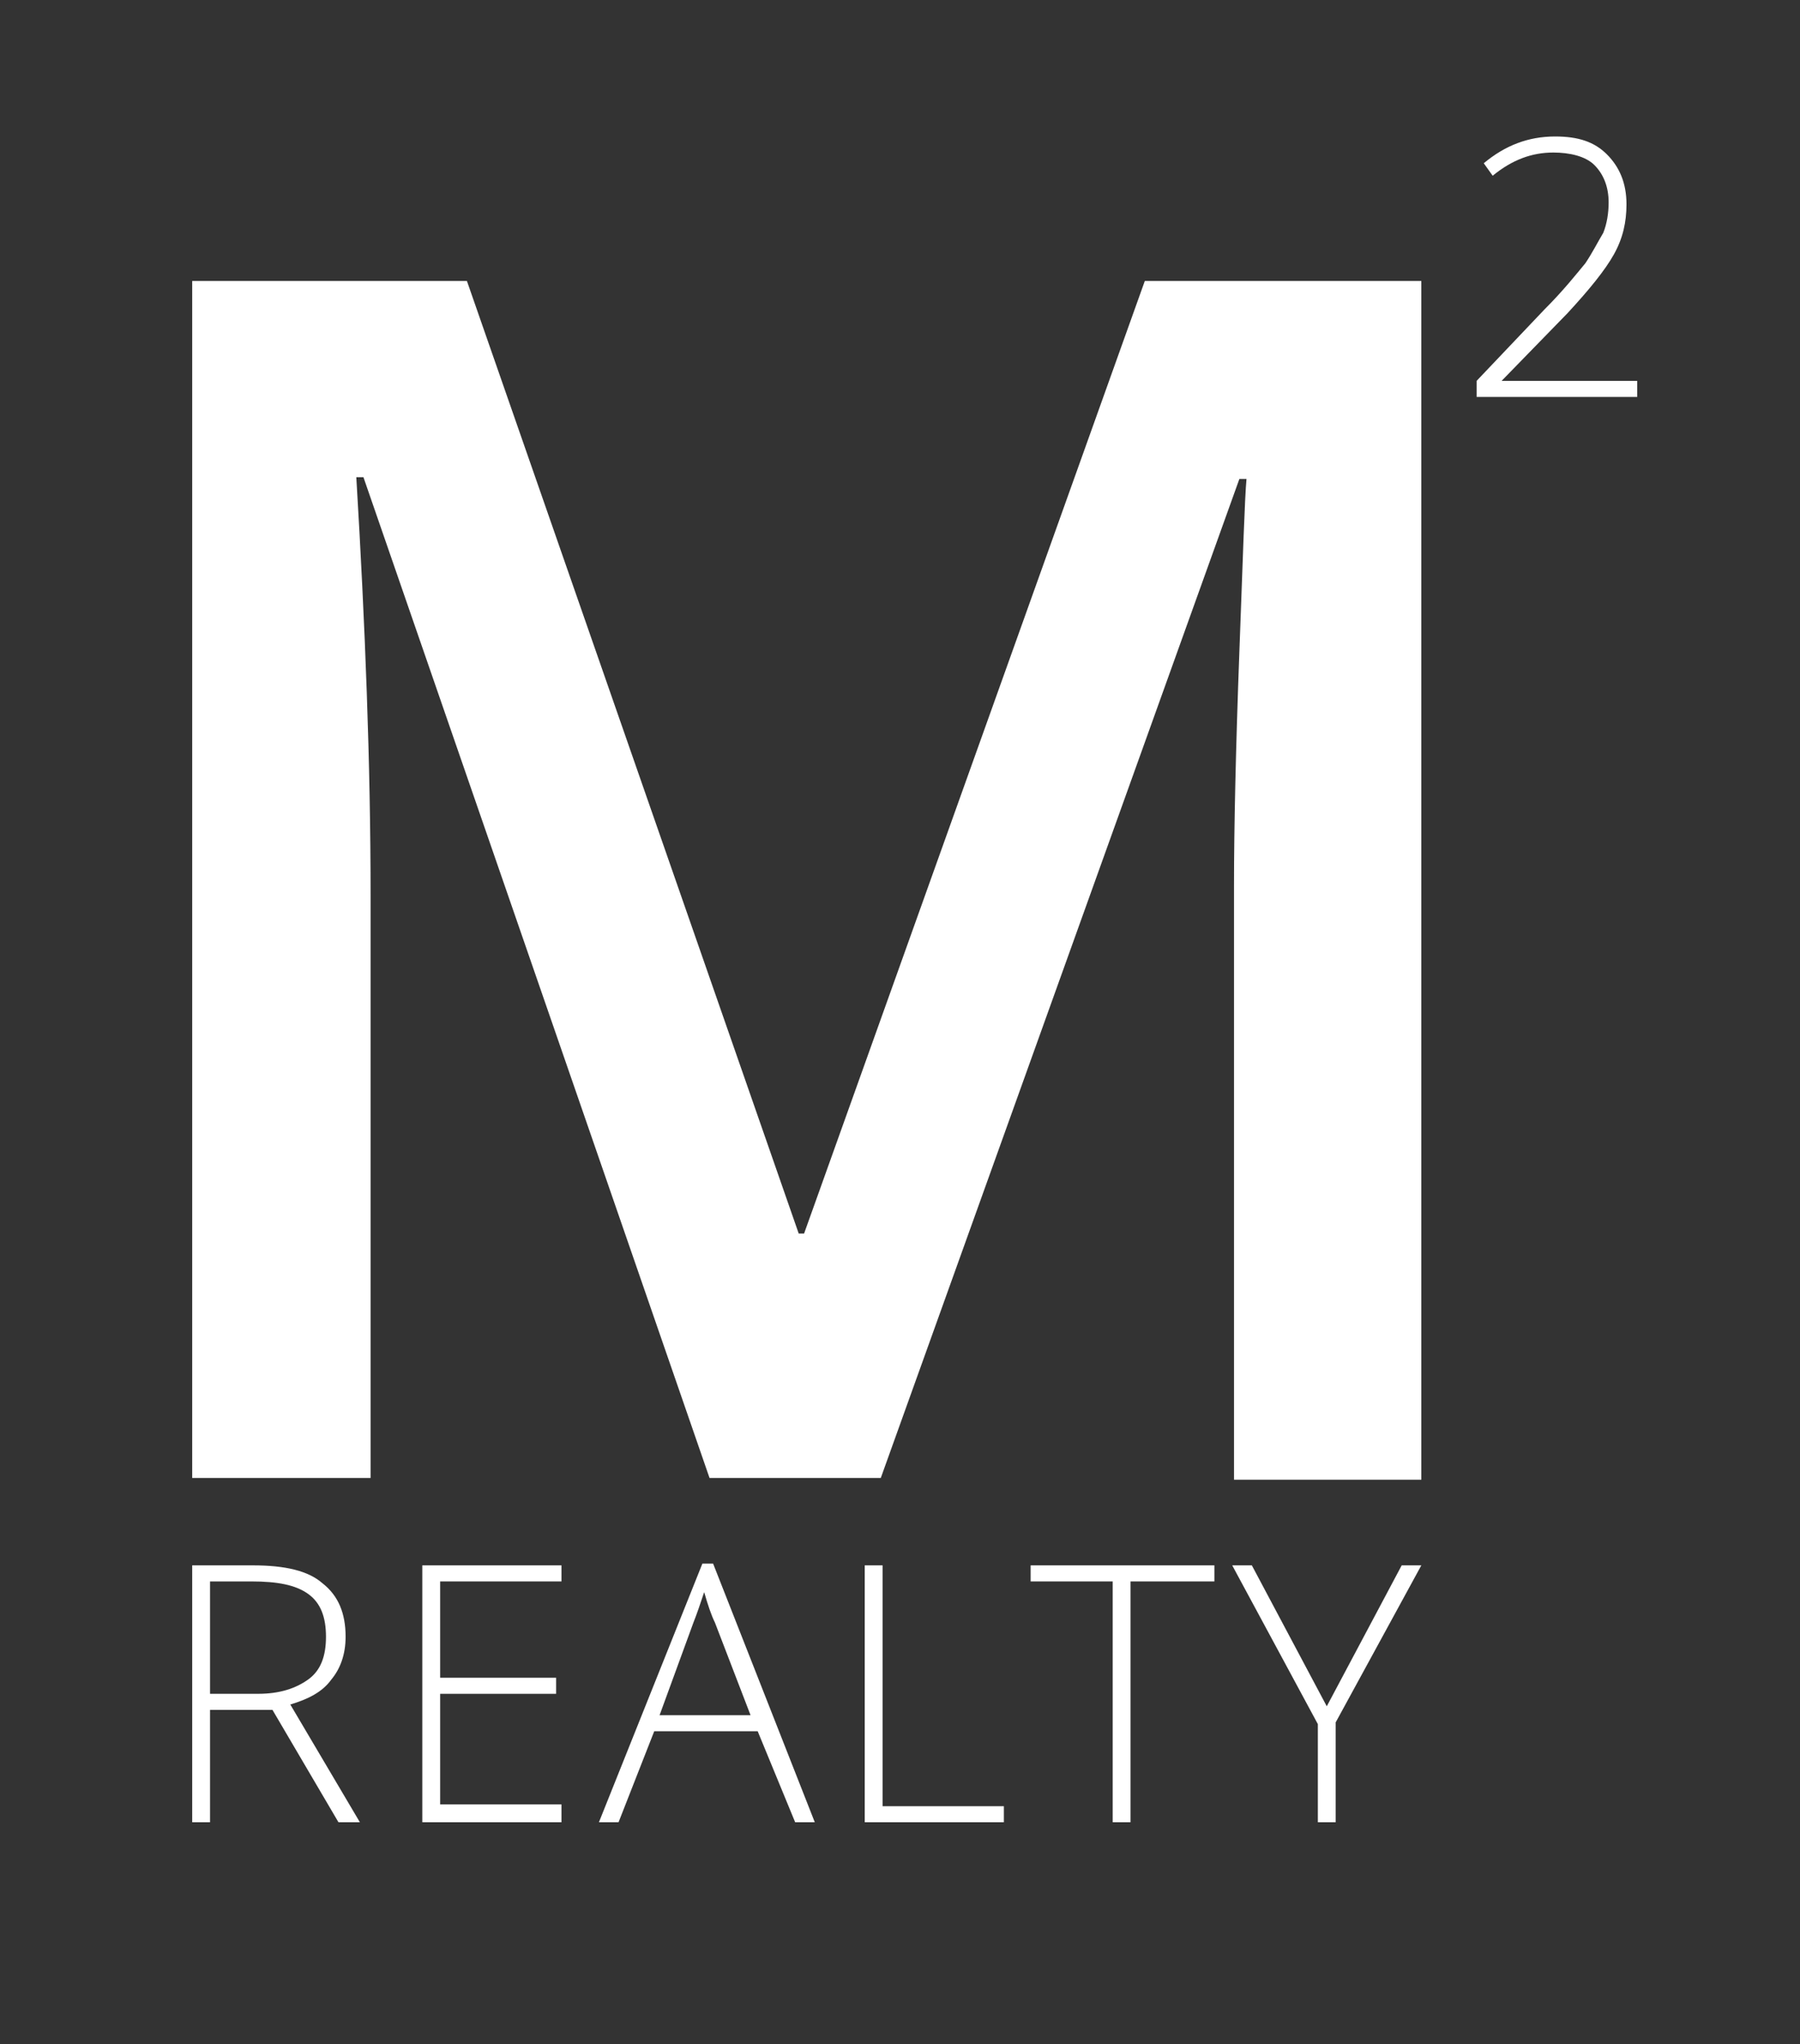 <?xml version="1.0" encoding="UTF-8" standalone="no"?>
<!-- Generator: Adobe Illustrator 18.0.0, SVG Export Plug-In . SVG Version: 6.00 Build 0)  -->

<svg
   xmlns:dc="http://purl.org/dc/elements/1.1/"
   xmlns:cc="http://creativecommons.org/ns#"
   xmlns:rdf="http://www.w3.org/1999/02/22-rdf-syntax-ns#"
   xmlns:svg="http://www.w3.org/2000/svg"
   xmlns="http://www.w3.org/2000/svg"
   xmlns:sodipodi="http://sodipodi.sourceforge.net/DTD/sodipodi-0.dtd"
   xmlns:inkscape="http://www.inkscape.org/namespaces/inkscape"
   version="1.1"
   id="Logo_1_"
   x="0px"
   y="0px"
   viewBox="0 0 100.9 114.6"
   enable-background="new 0 0 100.9 114.6"
   xml:space="preserve"
   inkscape:version="0.48.4 r9939"
   width="100%"
   height="100%"
   sodipodi:docname="m2.svg"><rect x="0" y="0" width="100.9" height="114.6" fill="#333333" stroke="none"/><defs
     id="defs3099" /><sodipodi:namedview
     pagecolor="#ffffff"
     bordercolor="#666666"
     borderopacity="1"
     objecttolerance="10"
     gridtolerance="10"
     guidetolerance="10"
     inkscape:pageopacity="0"
     inkscape:pageshadow="2"
     inkscape:window-width="1845"
     inkscape:window-height="1060"
     id="namedview3097"
     showgrid="false"
     inkscape:zoom="7.7574171"
     inkscape:cx="32.596119"
     inkscape:cy="57.3"
     inkscape:window-x="1918"
     inkscape:window-y="339"
     inkscape:window-maximized="1"
     inkscape:current-layer="g3067" /><g
     id="M" /><g
     id="REALTY" /><g
     id="_x32_"><g
       id="g3067"><g
         id="g3071"
         transform="translate(0.773,-2.449)"
         style="fill:#ffffff"><g
           id="g3073"
           style="fill:#ffffff"><g
             id="g3075"
             style="fill:#ffffff"><path
               d="M 39,85.3 19.6,29.2 H 19.2 C 19.7,37.5 20,45.3 20,52.6 V 85.3 H 10 V 18.2 H 25.4 L 44,71.6 h 0.3 L 63.4,18.2 H 78.9 V 85.4 H 68.4 V 52.1 c 0,-3.3 0.1,-7.7 0.3,-13.1 0.2,-5.4 0.3,-8.6 0.4,-9.7 h -0.4 l -20.1,56 H 39 z"
               id="path3077"
               inkscape:connector-curvature="0"
               style="fill:#ffffff" /></g><g
             id="g3079"
             style="fill:#ffffff"><path
               d="m 11,98.3 v 6.3 H 10 V 90.2 h 3.4 c 1.8,0 3.1,0.3 3.9,1 0.9,0.7 1.3,1.7 1.3,3 0,1 -0.3,1.8 -0.8,2.4 -0.5,0.7 -1.3,1.1 -2.3,1.4 l 3.9,6.6 H 18.2 L 14.5,98.3 H 11 z m 0,-0.9 h 2.7 c 1.2,0 2.1,-0.3 2.8,-0.8 0.7,-0.5 1,-1.3 1,-2.4 0,-1.1 -0.3,-1.9 -1,-2.4 -0.7,-0.5 -1.7,-0.7 -3.2,-0.7 H 11 v 6.3 z"
               id="path3081"
               inkscape:connector-curvature="0"
               style="fill:#ffffff" /><path
               d="M 30.7,104.6 H 22.9 V 90.2 h 7.8 v 0.9 h -6.8 v 5.4 h 6.5 v 0.9 h -6.5 v 6.2 h 6.8 v 1 z"
               id="path3083"
               inkscape:connector-curvature="0"
               style="fill:#ffffff" /><path
               d="m 41.7,99.5 h -5.8 l -2,5.1 h -1.1 l 5.8,-14.5 h 0.6 l 5.7,14.5 h -1.1 l -2.1,-5.1 z m -5.5,-0.9 h 5.1 l -2,-5.2 c -0.2,-0.4 -0.4,-1 -0.6,-1.7 -0.2,0.6 -0.4,1.2 -0.6,1.7 l -1.9,5.2 z"
               id="path3085"
               inkscape:connector-curvature="0"
               style="fill:#ffffff" /><path
               d="M 47.7,104.6 V 90.2 h 1 v 13.5 h 6.8 v 0.9 h -7.8 z"
               id="path3087"
               inkscape:connector-curvature="0"
               style="fill:#ffffff" /><path
               d="m 62.6,104.6 h -1 V 91.1 H 57 v -0.9 h 10.3 v 0.9 h -4.7 v 13.5 z"
               id="path3089"
               inkscape:connector-curvature="0"
               style="fill:#ffffff" /><path
               d="m 73.6,98.1 4.2,-7.9 h 1.1 L 74.1,99 v 5.6 h -1 v -5.5 l -4.8,-8.9 h 1.1 l 4.2,7.9 z"
               id="path3091"
               inkscape:connector-curvature="0"
               style="fill:#ffffff" /></g><g
             id="g3093"
             style="fill:#ffffff"><path
               d="m 91,24.7 h -9 v -0.9 l 3.8,-4 c 1.1,-1.1 1.8,-2 2.3,-2.6 0.4,-0.6 0.7,-1.2 1,-1.7 0.2,-0.5 0.3,-1.1 0.3,-1.7 0,-0.9 -0.3,-1.6 -0.8,-2.1 C 88.1,11.2 87.2,11 86.3,11 85.1,11 84,11.4 82.9,12.3 l -0.5,-0.7 c 1.2,-1 2.5,-1.5 4,-1.5 1.3,0 2.2,0.3 2.9,1 0.7,0.7 1.1,1.6 1.1,2.8 0,1 -0.2,1.9 -0.7,2.8 -0.5,0.9 -1.4,2 -2.6,3.3 l -3.7,3.8 v 0 H 91 v 0.9 z"
               id="path3095"
               inkscape:connector-curvature="0"
               style="fill:#ffffff" /></g></g></g></g></g></svg>